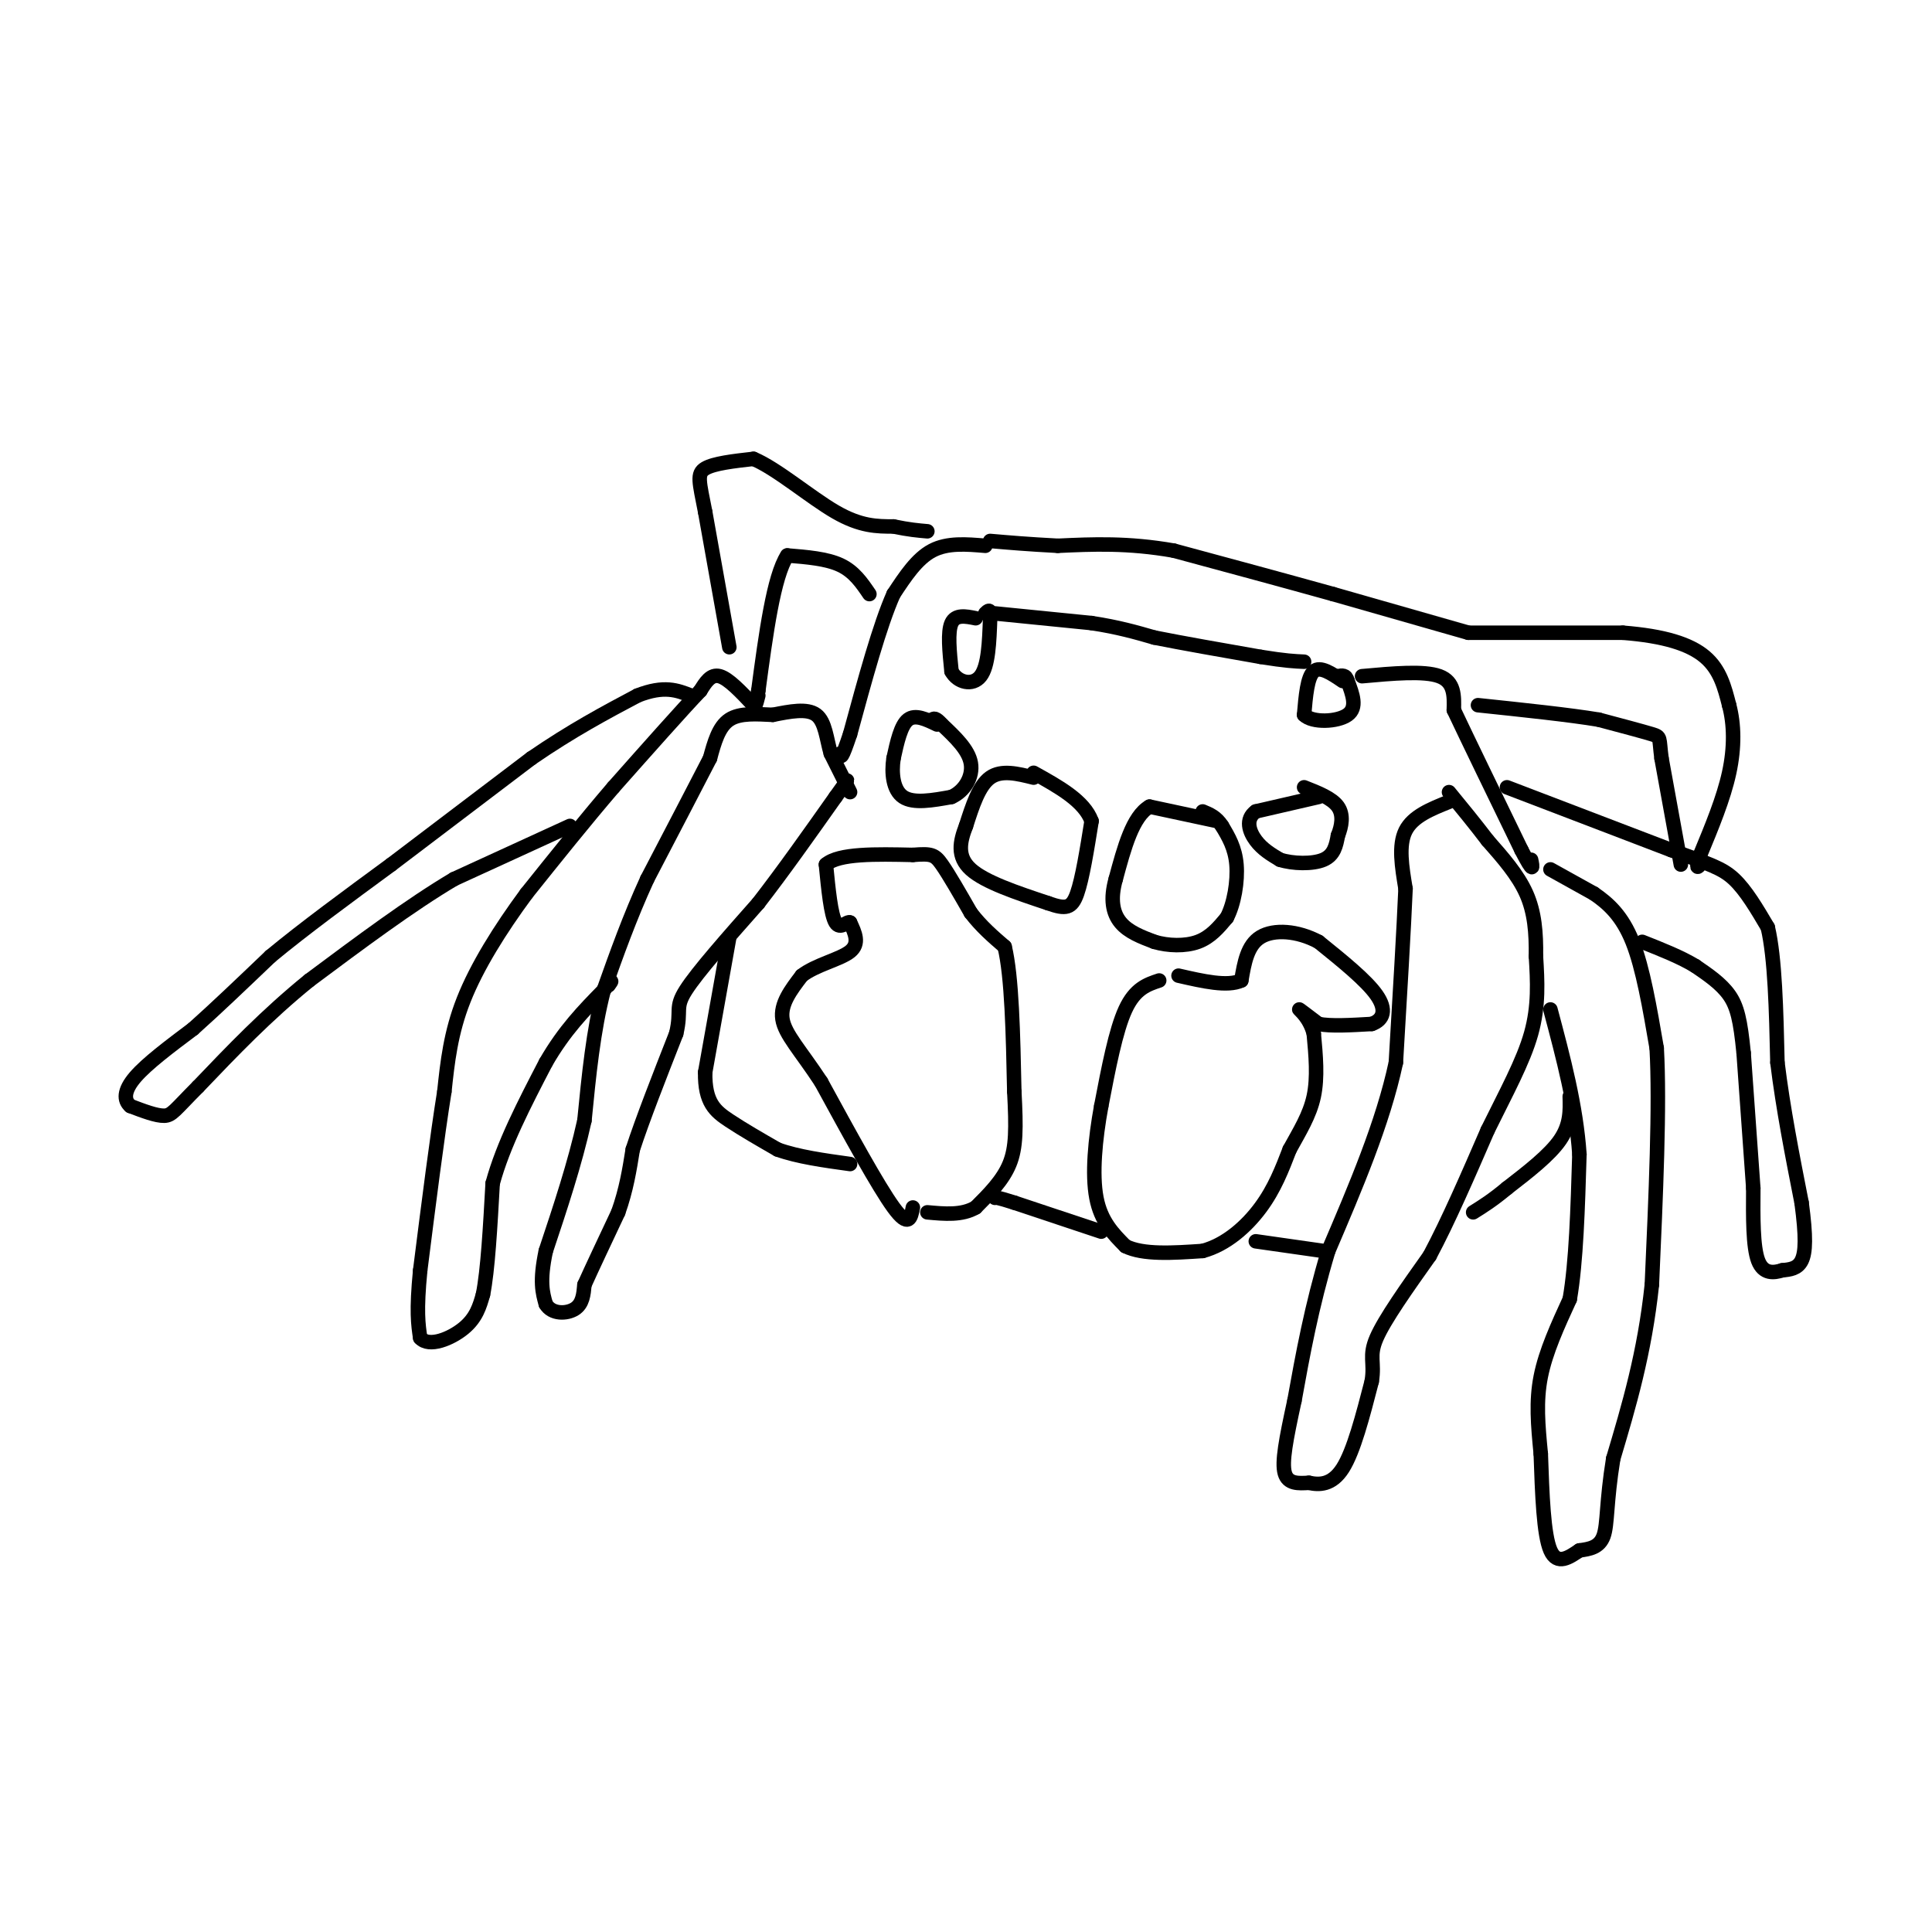 <svg viewBox='0 0 400 400' version='1.1' xmlns='http://www.w3.org/2000/svg' xmlns:xlink='http://www.w3.org/1999/xlink'><g fill='none' stroke='#000000' stroke-width='3' stroke-linecap='round' stroke-linejoin='round'><path d='M176,164c0.000,0.000 -4.000,-8.000 -4,-8'/><path d='M172,156c-0.889,-3.022 -1.111,-6.578 -3,-8c-1.889,-1.422 -5.444,-0.711 -9,0'/><path d='M160,148c-3.222,-0.133 -6.778,-0.467 -9,1c-2.222,1.467 -3.111,4.733 -4,8'/><path d='M147,157c-2.833,5.500 -7.917,15.250 -13,25'/><path d='M134,182c-3.667,8.000 -6.333,15.500 -9,23'/><path d='M125,205c-2.167,8.333 -3.083,17.667 -4,27'/><path d='M121,232c-2.000,9.000 -5.000,18.000 -8,27'/><path d='M113,259c-1.333,6.333 -0.667,8.667 0,11'/><path d='M113,270c1.244,2.156 4.356,2.044 6,1c1.644,-1.044 1.822,-3.022 2,-5'/><path d='M121,266c1.500,-3.333 4.250,-9.167 7,-15'/><path d='M128,251c1.667,-4.667 2.333,-8.833 3,-13'/><path d='M131,238c2.000,-6.167 5.500,-15.083 9,-24'/><path d='M140,214c1.178,-4.933 -0.378,-5.267 2,-9c2.378,-3.733 8.689,-10.867 15,-18'/><path d='M157,187c5.167,-6.667 10.583,-14.333 16,-22'/><path d='M173,165c3.000,-4.167 2.500,-3.583 2,-3'/><path d='M156,146c-2.583,-2.750 -5.167,-5.500 -7,-6c-1.833,-0.500 -2.917,1.250 -4,3'/><path d='M145,143c-3.667,3.833 -10.833,11.917 -18,20'/><path d='M127,163c-6.000,7.000 -12.000,14.500 -18,22'/><path d='M109,185c-5.511,7.467 -10.289,15.133 -13,22c-2.711,6.867 -3.356,12.933 -4,19'/><path d='M92,226c-1.500,9.333 -3.250,23.167 -5,37'/><path d='M87,263c-0.833,8.500 -0.417,11.250 0,14'/><path d='M87,277c1.822,2.044 6.378,0.156 9,-2c2.622,-2.156 3.311,-4.578 4,-7'/><path d='M100,268c1.000,-5.000 1.500,-14.000 2,-23'/><path d='M102,245c2.167,-8.000 6.583,-16.500 11,-25'/><path d='M113,220c3.833,-6.667 7.917,-10.833 12,-15'/><path d='M125,205c2.167,-2.667 1.583,-1.833 1,-1'/><path d='M118,171c0.000,0.000 -24.000,11.000 -24,11'/><path d='M94,182c-9.000,5.333 -19.500,13.167 -30,21'/><path d='M64,203c-8.833,7.167 -15.917,14.583 -23,22'/><path d='M41,225c-4.822,4.844 -5.378,5.956 -7,6c-1.622,0.044 -4.311,-0.978 -7,-2'/><path d='M27,229c-1.400,-1.200 -1.400,-3.200 1,-6c2.400,-2.800 7.200,-6.400 12,-10'/><path d='M40,213c4.667,-4.167 10.333,-9.583 16,-15'/><path d='M56,198c6.833,-5.667 15.917,-12.333 25,-19'/><path d='M81,179c9.000,-6.833 19.000,-14.417 29,-22'/><path d='M110,157c8.500,-5.833 15.250,-9.417 22,-13'/><path d='M132,144c5.500,-2.167 8.250,-1.083 11,0'/><path d='M151,134c0.000,0.000 -5.000,-28.000 -5,-28'/><path d='M146,106c-1.222,-6.267 -1.778,-7.933 0,-9c1.778,-1.067 5.889,-1.533 10,-2'/><path d='M156,95c4.800,2.000 11.800,8.000 17,11c5.200,3.000 8.600,3.000 12,3'/><path d='M185,109c3.167,0.667 5.083,0.833 7,1'/><path d='M180,123c-1.583,-2.333 -3.167,-4.667 -6,-6c-2.833,-1.333 -6.917,-1.667 -11,-2'/><path d='M163,115c-2.833,4.333 -4.417,16.167 -6,28'/><path d='M157,143c-1.000,4.833 -0.500,2.917 0,1'/><path d='M204,113c-3.917,-0.333 -7.833,-0.667 -11,1c-3.167,1.667 -5.583,5.333 -8,9'/><path d='M185,123c-2.833,6.333 -5.917,17.667 -9,29'/><path d='M176,152c-1.833,5.500 -1.917,4.750 -2,4'/><path d='M151,194c0.000,0.000 -5.000,28.000 -5,28'/><path d='M146,222c-0.111,6.311 2.111,8.089 5,10c2.889,1.911 6.444,3.956 10,6'/><path d='M161,238c4.167,1.500 9.583,2.250 15,3'/><path d='M189,250c-0.417,2.167 -0.833,4.333 -4,0c-3.167,-4.333 -9.083,-15.167 -15,-26'/><path d='M170,224c-4.289,-6.533 -7.511,-9.867 -8,-13c-0.489,-3.133 1.756,-6.067 4,-9'/><path d='M166,202c2.844,-2.244 7.956,-3.356 10,-5c2.044,-1.644 1.022,-3.822 0,-6'/><path d='M176,191c-0.578,-0.400 -2.022,1.600 -3,0c-0.978,-1.600 -1.489,-6.800 -2,-12'/><path d='M171,179c2.667,-2.333 10.333,-2.167 18,-2'/><path d='M189,177c3.867,-0.311 4.533,-0.089 6,2c1.467,2.089 3.733,6.044 6,10'/><path d='M201,189c2.167,2.833 4.583,4.917 7,7'/><path d='M208,196c1.500,6.167 1.750,18.083 2,30'/><path d='M210,226c0.400,7.600 0.400,11.600 -1,15c-1.400,3.400 -4.200,6.200 -7,9'/><path d='M202,250c-2.833,1.667 -6.417,1.333 -10,1'/><path d='M214,161c-3.333,-0.833 -6.667,-1.667 -9,0c-2.333,1.667 -3.667,5.833 -5,10'/><path d='M200,171c-1.267,3.244 -1.933,6.356 1,9c2.933,2.644 9.467,4.822 16,7'/><path d='M217,187c3.689,1.311 4.911,1.089 6,-2c1.089,-3.089 2.044,-9.044 3,-15'/><path d='M226,170c-1.500,-4.167 -6.750,-7.083 -12,-10'/><path d='M194,150c-2.250,-1.083 -4.500,-2.167 -6,-1c-1.500,1.167 -2.250,4.583 -3,8'/><path d='M185,157c-0.467,3.022 -0.133,6.578 2,8c2.133,1.422 6.067,0.711 10,0'/><path d='M197,165c2.711,-1.200 4.489,-4.200 4,-7c-0.489,-2.800 -3.244,-5.400 -6,-8'/><path d='M195,150c-1.333,-1.500 -1.667,-1.250 -2,-1'/><path d='M202,128c-2.083,-0.417 -4.167,-0.833 -5,1c-0.833,1.833 -0.417,5.917 0,10'/><path d='M197,139c1.244,2.311 4.356,3.089 6,1c1.644,-2.089 1.822,-7.044 2,-12'/><path d='M205,128c0.167,-2.167 -0.417,-1.583 -1,-1'/><path d='M278,141c-2.333,-1.583 -4.667,-3.167 -6,-2c-1.333,1.167 -1.667,5.083 -2,9'/><path d='M270,148c1.689,1.711 6.911,1.489 9,0c2.089,-1.489 1.044,-4.244 0,-7'/><path d='M279,141c-0.333,-1.333 -1.167,-1.167 -2,-1'/><path d='M273,165c0.000,0.000 -13.000,3.000 -13,3'/><path d='M260,168c-2.244,1.622 -1.356,4.178 0,6c1.356,1.822 3.178,2.911 5,4'/><path d='M265,178c2.644,0.844 6.756,0.956 9,0c2.244,-0.956 2.622,-2.978 3,-5'/><path d='M277,173c0.778,-1.933 1.222,-4.267 0,-6c-1.222,-1.733 -4.111,-2.867 -7,-4'/><path d='M252,170c0.000,0.000 -14.000,-3.000 -14,-3'/><path d='M238,167c-3.500,2.000 -5.250,8.500 -7,15'/><path d='M231,182c-1.178,4.156 -0.622,7.044 1,9c1.622,1.956 4.311,2.978 7,4'/><path d='M239,195c2.822,0.844 6.378,0.956 9,0c2.622,-0.956 4.311,-2.978 6,-5'/><path d='M254,190c1.511,-2.867 2.289,-7.533 2,-11c-0.289,-3.467 -1.644,-5.733 -3,-8'/><path d='M253,171c-1.167,-1.833 -2.583,-2.417 -4,-3'/><path d='M206,127c0.000,0.000 20.000,2.000 20,2'/><path d='M226,129c5.500,0.833 9.250,1.917 13,3'/><path d='M239,132c5.833,1.167 13.917,2.583 22,4'/><path d='M261,136c5.167,0.833 7.083,0.917 9,1'/><path d='M304,131c0.000,0.000 -28.000,-8.000 -28,-8'/><path d='M276,123c-10.167,-2.833 -21.583,-5.917 -33,-9'/><path d='M243,114c-9.500,-1.667 -16.750,-1.333 -24,-1'/><path d='M219,113c-6.333,-0.333 -10.167,-0.667 -14,-1'/><path d='M240,203c-2.500,0.833 -5.000,1.667 -7,6c-2.000,4.333 -3.500,12.167 -5,20'/><path d='M228,229c-1.267,6.889 -1.933,14.111 -1,19c0.933,4.889 3.467,7.444 6,10'/><path d='M233,258c3.667,1.833 9.833,1.417 16,1'/><path d='M249,259c4.889,-1.311 9.111,-5.089 12,-9c2.889,-3.911 4.444,-7.956 6,-12'/><path d='M267,238c2.044,-3.733 4.156,-7.067 5,-11c0.844,-3.933 0.422,-8.467 0,-13'/><path d='M272,214c-0.844,-3.267 -2.956,-4.933 -3,-5c-0.044,-0.067 1.978,1.467 4,3'/><path d='M273,212c2.500,0.500 6.750,0.250 11,0'/><path d='M284,212c2.467,-0.844 3.133,-2.956 1,-6c-2.133,-3.044 -7.067,-7.022 -12,-11'/><path d='M273,195c-4.356,-2.333 -9.244,-2.667 -12,-1c-2.756,1.667 -3.378,5.333 -4,9'/><path d='M257,203c-2.833,1.333 -7.917,0.167 -13,-1'/><path d='M300,166c-3.750,1.500 -7.500,3.000 -9,6c-1.500,3.000 -0.750,7.500 0,12'/><path d='M291,184c-0.333,8.000 -1.167,22.000 -2,36'/><path d='M289,220c-2.667,12.500 -8.333,25.750 -14,39'/><path d='M275,259c-3.500,11.667 -5.250,21.333 -7,31'/><path d='M268,290c-1.756,8.067 -2.644,12.733 -2,15c0.644,2.267 2.822,2.133 5,2'/><path d='M271,307c2.067,0.444 4.733,0.556 7,-3c2.267,-3.556 4.133,-10.778 6,-18'/><path d='M284,286c0.667,-4.044 -0.667,-5.156 1,-9c1.667,-3.844 6.333,-10.422 11,-17'/><path d='M296,260c3.833,-7.167 7.917,-16.583 12,-26'/><path d='M308,234c3.822,-7.778 7.378,-14.222 9,-20c1.622,-5.778 1.311,-10.889 1,-16'/><path d='M318,198c0.067,-4.889 -0.267,-9.111 -2,-13c-1.733,-3.889 -4.867,-7.444 -8,-11'/><path d='M308,174c-2.667,-3.500 -5.333,-6.750 -8,-10'/><path d='M321,180c0.000,0.000 9.000,5.000 9,5'/><path d='M330,185c2.956,2.022 5.844,4.578 8,10c2.156,5.422 3.578,13.711 5,22'/><path d='M343,217c0.667,11.833 -0.167,30.417 -1,49'/><path d='M342,266c-1.500,14.167 -4.750,25.083 -8,36'/><path d='M334,302c-1.467,9.022 -1.133,13.578 -2,16c-0.867,2.422 -2.933,2.711 -5,3'/><path d='M327,321c-2.022,1.356 -4.578,3.244 -6,0c-1.422,-3.244 -1.711,-11.622 -2,-20'/><path d='M319,301c-0.578,-5.956 -1.022,-10.844 0,-16c1.022,-5.156 3.511,-10.578 6,-16'/><path d='M325,269c1.333,-7.667 1.667,-18.833 2,-30'/><path d='M327,239c-0.667,-10.000 -3.333,-20.000 -6,-30'/><path d='M325,227c0.083,2.917 0.167,5.833 -2,9c-2.167,3.167 -6.583,6.583 -11,10'/><path d='M312,246c-3.000,2.500 -5.000,3.750 -7,5'/><path d='M274,259c0.000,0.000 -14.000,-2.000 -14,-2'/><path d='M228,255c0.000,0.000 -18.000,-6.000 -18,-6'/><path d='M210,249c-3.667,-1.167 -3.833,-1.083 -4,-1'/><path d='M282,140c6.417,-0.583 12.833,-1.167 16,0c3.167,1.167 3.083,4.083 3,7'/><path d='M301,147c2.833,6.000 8.417,17.500 14,29'/><path d='M315,176c2.667,5.167 2.333,3.583 2,2'/><path d='M304,131c0.000,0.000 32.000,0.000 32,0'/><path d='M336,131c8.533,0.667 13.867,2.333 17,5c3.133,2.667 4.067,6.333 5,10'/><path d='M358,146c1.044,3.911 1.156,8.689 0,14c-1.156,5.311 -3.578,11.156 -6,17'/><path d='M352,177c-1.000,3.167 -0.500,2.583 0,2'/><path d='M348,179c0.000,0.000 -4.000,-22.000 -4,-22'/><path d='M344,157c-0.578,-4.400 -0.022,-4.400 -2,-5c-1.978,-0.600 -6.489,-1.800 -11,-3'/><path d='M331,149c-6.000,-1.000 -15.500,-2.000 -25,-3'/><path d='M312,163c0.000,0.000 34.000,13.000 34,13'/><path d='M346,176c7.867,2.911 10.533,3.689 13,6c2.467,2.311 4.733,6.156 7,10'/><path d='M366,192c1.500,6.333 1.750,17.167 2,28'/><path d='M368,220c1.167,9.500 3.083,19.250 5,29'/><path d='M373,249c0.956,7.089 0.844,10.311 0,12c-0.844,1.689 -2.422,1.844 -4,2'/><path d='M369,263c-1.689,0.533 -3.911,0.867 -5,-2c-1.089,-2.867 -1.044,-8.933 -1,-15'/><path d='M363,246c-0.500,-7.167 -1.250,-17.583 -2,-28'/><path d='M361,218c-0.667,-6.756 -1.333,-9.644 -3,-12c-1.667,-2.356 -4.333,-4.178 -7,-6'/><path d='M351,200c-3.000,-1.833 -7.000,-3.417 -11,-5'/></g>
</svg>